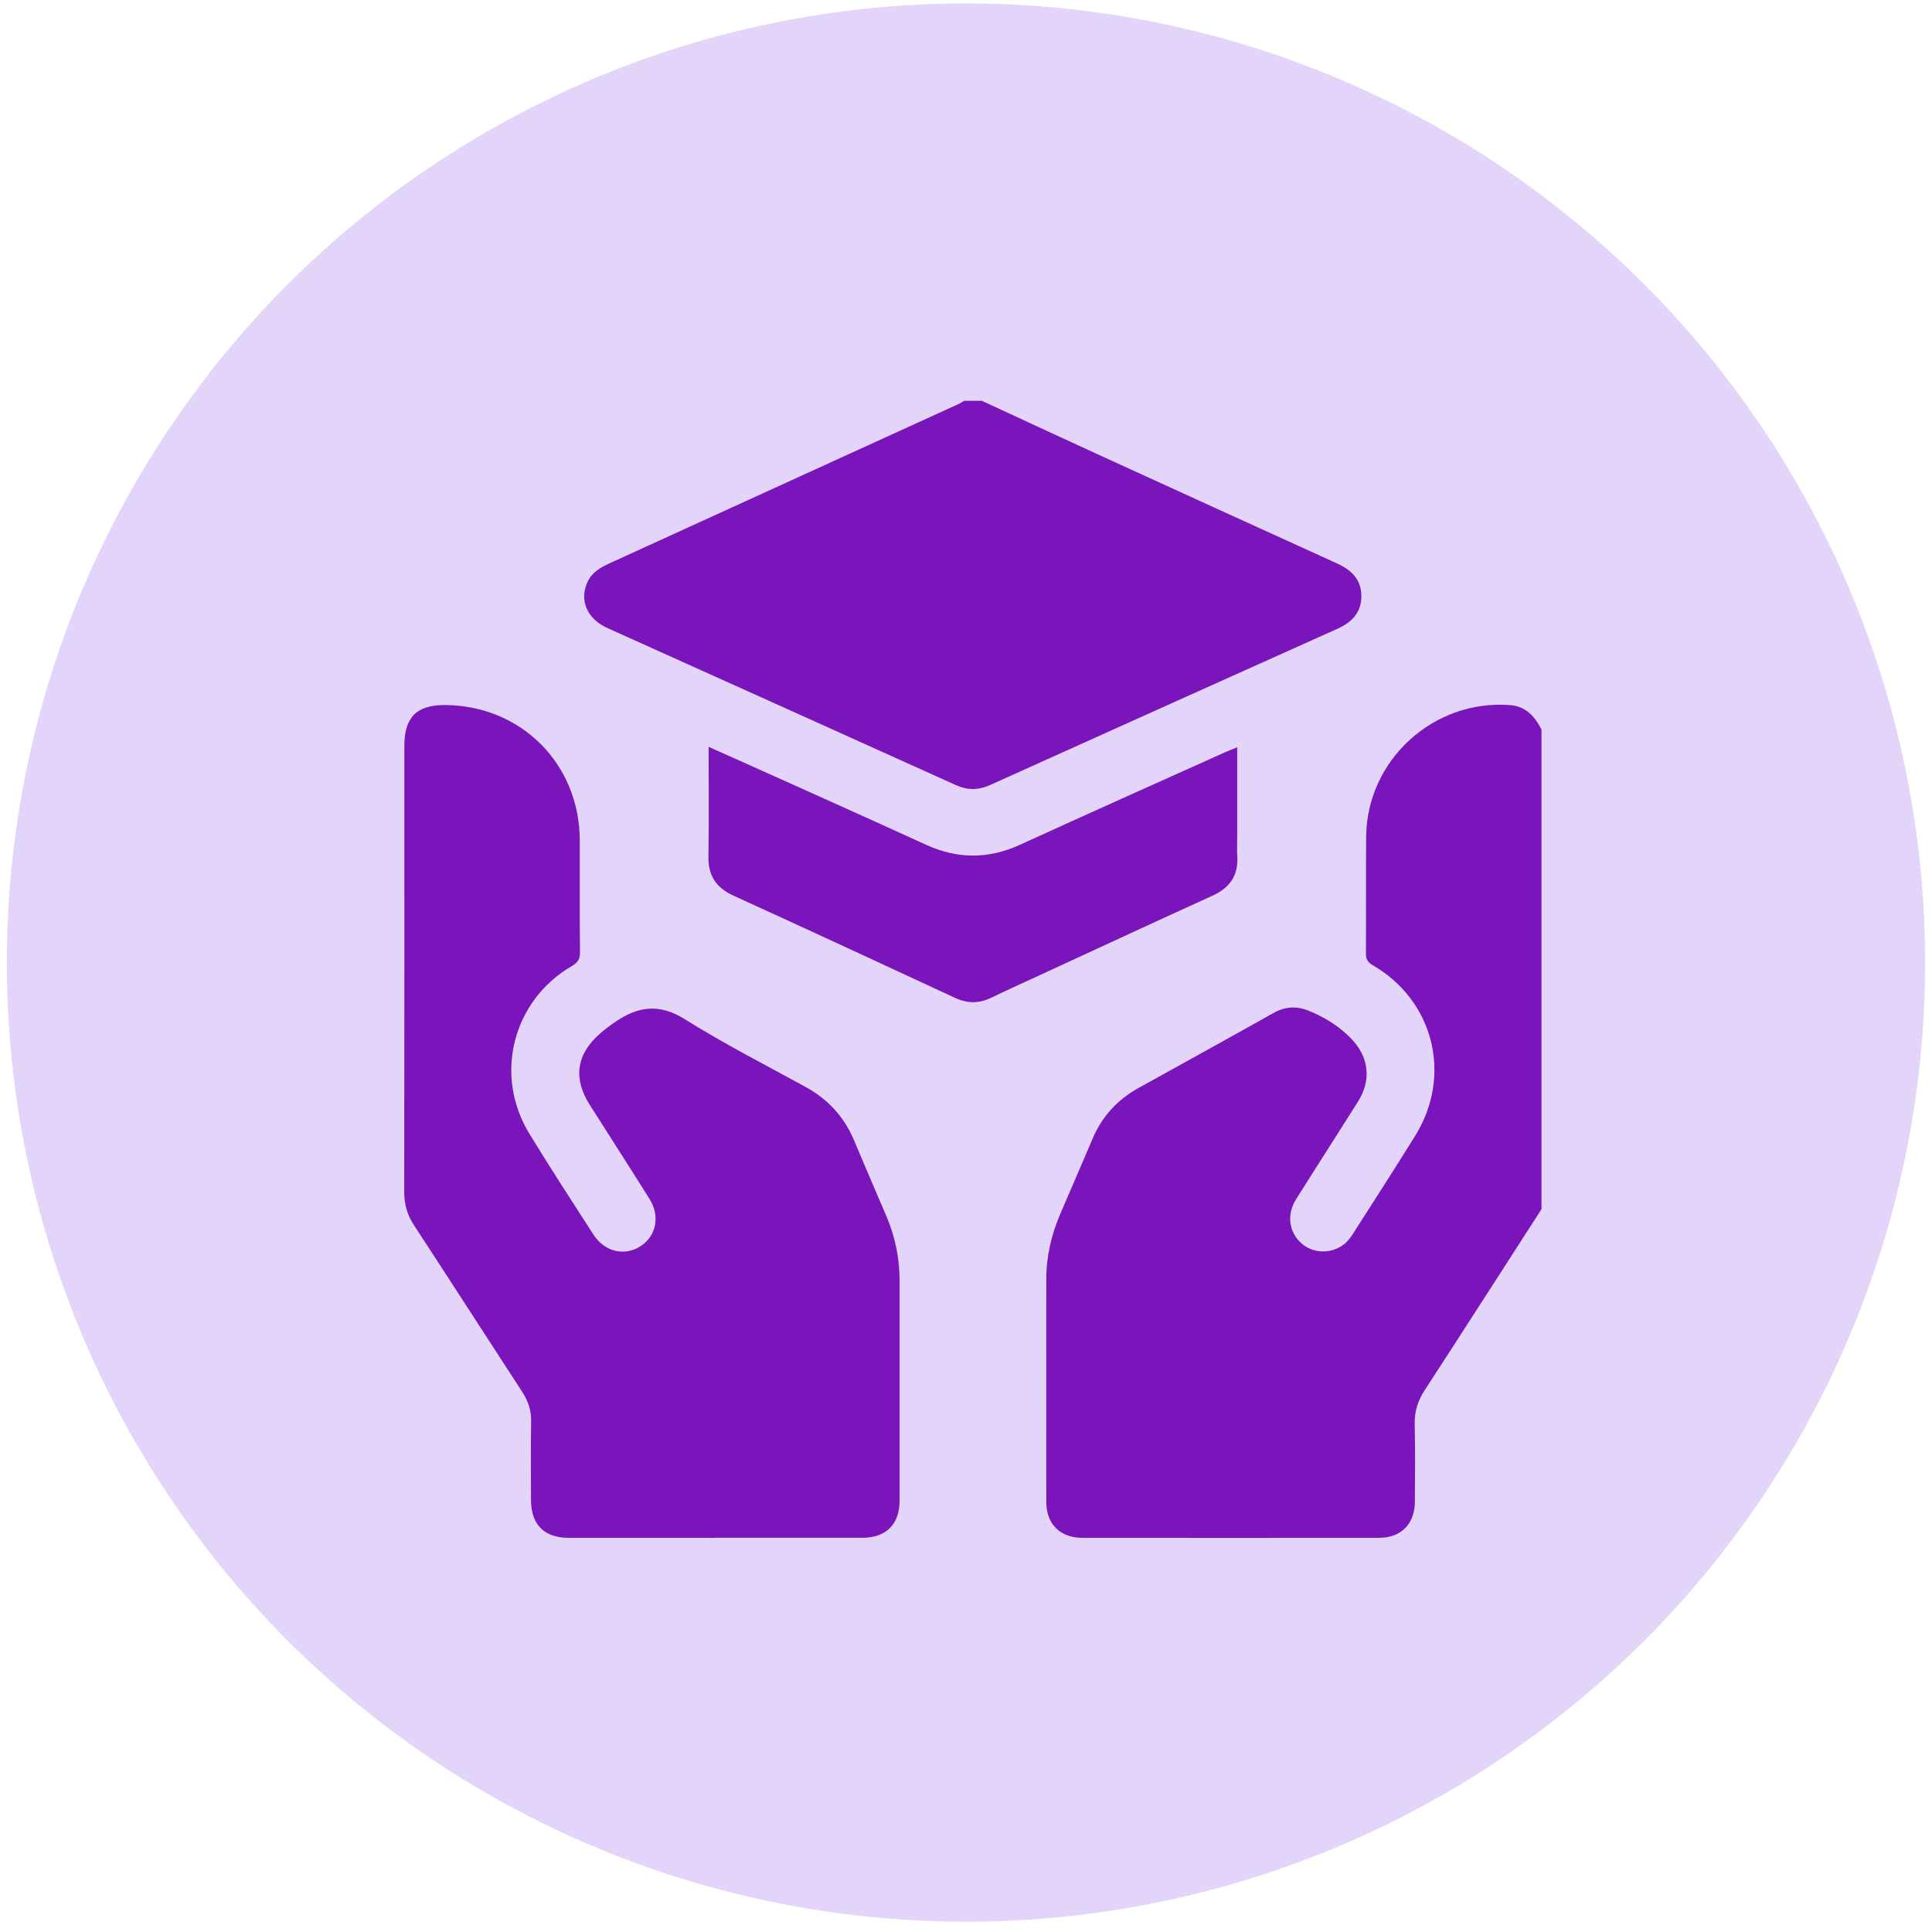 <svg width="141" height="141" viewBox="0 0 141 141" fill="none" xmlns="http://www.w3.org/2000/svg">
    <circle opacity="0.3" cx="70.5" cy="70.249" r="70" fill="#A06EE9"/>
    <path d="M112.5 88.249C109.668 92.644 106.846 97.046 103.994 101.429C103.488 102.206 103.226 102.995 103.247 103.93C103.291 105.82 103.269 107.711 103.258 109.601C103.25 111.227 102.254 112.232 100.632 112.234C93.421 112.241 86.21 112.241 79 112.234C77.369 112.234 76.362 111.234 76.36 109.616C76.354 104.188 76.356 98.759 76.36 93.331C76.36 91.689 76.728 90.119 77.371 88.614C78.155 86.78 78.957 84.953 79.734 83.114C80.422 81.486 81.546 80.258 83.088 79.403C86.366 77.584 89.653 75.778 92.921 73.94C93.793 73.448 94.629 73.401 95.547 73.78C96.712 74.26 97.758 74.91 98.629 75.817C99.919 77.162 100.095 78.827 99.103 80.406C97.609 82.781 96.087 85.139 94.593 87.517C93.887 88.643 94.064 89.94 94.991 90.749C95.842 91.492 97.137 91.527 98.059 90.832C98.345 90.617 98.555 90.338 98.743 90.041C100.264 87.649 101.81 85.273 103.299 82.863C106.004 78.487 104.638 73.028 100.199 70.451C99.811 70.226 99.685 70.003 99.688 69.577C99.705 66.74 99.677 63.906 99.703 61.069C99.753 55.467 104.62 51.031 110.209 51.459C111.37 51.548 112.011 52.293 112.5 53.239V88.249Z" fill="#7A14BB"/>
    <path d="M71.653 29.249C74.461 30.546 77.263 31.854 80.076 33.14C85.909 35.808 91.747 38.471 97.587 41.124C98.631 41.598 99.35 42.293 99.354 43.497C99.359 44.697 98.668 45.413 97.615 45.886C89.155 49.681 80.7 53.484 72.248 57.297C71.402 57.678 70.609 57.68 69.76 57.297C61.285 53.467 52.803 49.656 44.326 45.834C42.841 45.164 42.265 43.803 42.873 42.482C43.202 41.767 43.819 41.414 44.497 41.105C53.009 37.222 61.519 33.337 70.027 29.453C70.144 29.399 70.248 29.319 70.358 29.249C70.791 29.249 71.222 29.249 71.655 29.249H71.653Z" fill="#7A14BB"/>
    <path d="M52.16 112.236C48.622 112.236 45.084 112.238 41.548 112.236C39.708 112.236 38.755 111.283 38.752 109.445C38.748 107.529 38.733 105.61 38.761 103.694C38.774 102.899 38.534 102.228 38.107 101.572C35.47 97.525 32.858 93.463 30.215 89.42C29.719 88.664 29.5 87.893 29.5 86.988C29.517 76.131 29.511 65.276 29.511 54.419C29.511 52.351 30.412 51.446 32.456 51.455C38.021 51.474 42.295 55.745 42.312 61.316C42.321 64.044 42.299 66.77 42.328 69.499C42.332 69.997 42.169 70.248 41.741 70.499C37.416 73.015 36.022 78.45 38.627 82.727C40.143 85.215 41.734 87.657 43.313 90.106C44.125 91.367 45.591 91.702 46.758 90.944C47.89 90.208 48.189 88.76 47.412 87.517C45.965 85.206 44.489 82.917 43.029 80.614C41.812 78.693 42.068 76.935 43.791 75.43C44.136 75.129 44.506 74.854 44.883 74.594C46.526 73.457 48.094 73.204 49.96 74.373C52.814 76.159 55.822 77.701 58.78 79.319C60.434 80.224 61.619 81.519 62.344 83.255C63.123 85.122 63.933 86.973 64.722 88.835C65.35 90.321 65.653 91.873 65.653 93.484C65.653 98.831 65.657 104.179 65.653 109.525C65.653 111.251 64.667 112.228 62.933 112.23C59.341 112.234 55.751 112.23 52.158 112.23L52.16 112.236Z" fill="#7A14BB"/>
    <path d="M51.716 54.506C52.466 54.839 53.126 55.129 53.782 55.426C58.379 57.496 62.985 59.545 67.567 61.645C69.875 62.704 72.125 62.708 74.435 61.654C79.413 59.38 84.409 57.15 89.4 54.904C89.664 54.785 89.937 54.683 90.294 54.536V60.987C90.294 61.5 90.27 62.013 90.299 62.526C90.379 63.919 89.731 64.804 88.482 65.372C84.459 67.201 80.448 69.064 76.434 70.915C75.063 71.547 73.688 72.169 72.326 72.823C71.434 73.251 70.59 73.24 69.687 72.82C64.31 70.319 58.927 67.829 53.531 65.367C52.277 64.796 51.682 63.921 51.703 62.528C51.747 59.891 51.716 57.252 51.716 54.504V54.506Z" fill="#7A14BB"/>
</svg>